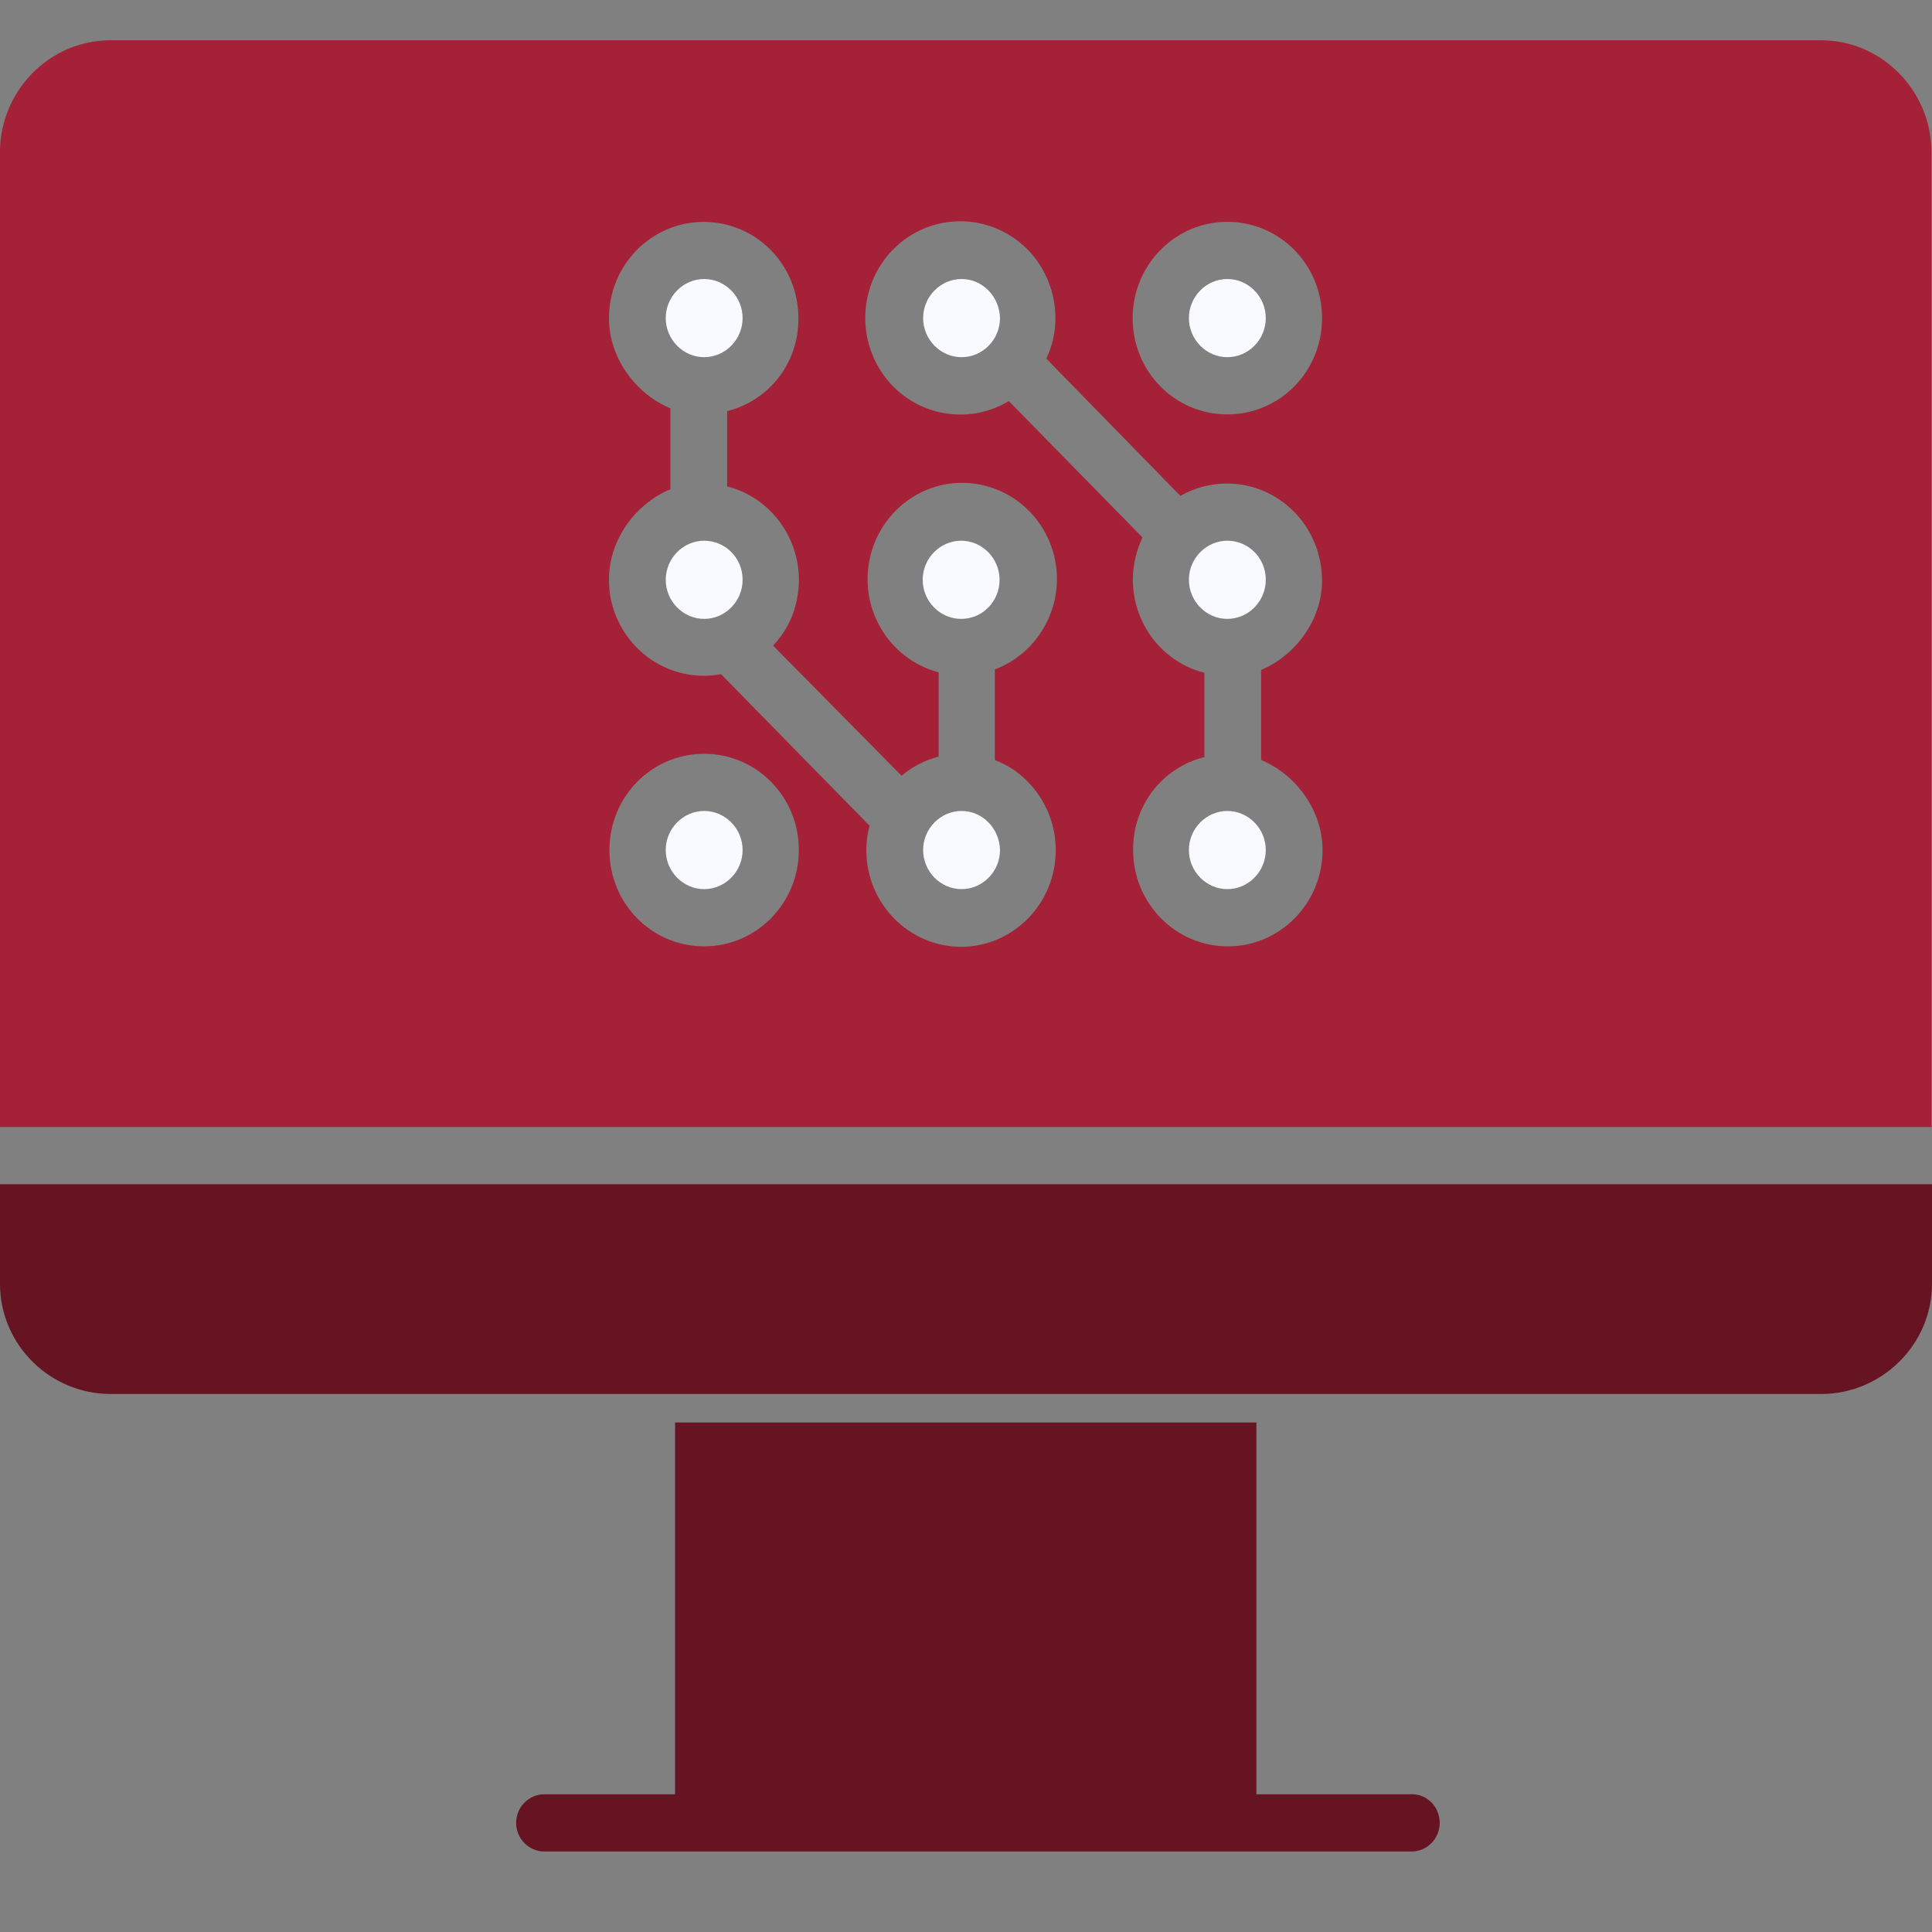 <svg fill="none" height="48" viewBox="0 0 48 48" width="48" xmlns="http://www.w3.org/2000/svg"><rect x="0" y="0" width="48" height="48" fill="#808080" stroke="none"/><path d="m0 31.897c0 1.516 1.246 2.736 2.749 2.736h42.502c1.491 0 2.749-1.22 2.749-2.736v-2.475h-48z" fill="#661422"/><g fill="#f8faff"><path d="m24.834 14.405c0-.533-.431-.971-.955-.971-.524 0-.955.438-.955.971 0 .533.431.971.955.971.536 0 .955-.438.955-.971z"/><path d="m23.89 6.932c-.524 0-.955.438-.955.971 0 .533.431.971.955.971.524 0 .955-.438.955-.971-.012-.533-.431-.971-.955-.971z"/><path d="m23.89 20.148c-.524 0-.955.438-.955.971s.431.971.955.971c.524 0 .955-.438.955-.971-.012-.533-.431-.971-.955-.971z"/><path d="m17.495 13.434c-.524 0-.955.438-.955.971 0 .533.431.971.955.971.524 0 .955-.438.955-.971 0-.545-.431-.971-.955-.971z"/><path d="m17.495 8.874c.524 0 .955-.438.955-.971 0-.533-.431-.971-.955-.971-.524 0-.955.438-.955.971 0 .533.431.971.955.971z"/><path d="m17.495 20.148c-.524 0-.955.438-.955.971s.431.971.955.971c.524 0 .955-.438.955-.971s-.431-.971-.955-.971z"/></g><path d="m45.239 1h-42.491c-1.503 0-2.726 1.232-2.749 2.747v24.253h47.988v-24.253c-.023-1.516-1.246-2.747-2.749-2.747zm-17.099 6.904c0-1.315 1.048-2.392 2.353-2.392 1.305 0 2.353 1.066 2.353 2.392 0 1.326-1.048 2.392-2.353 2.392-1.304 0-2.353-1.066-2.353-2.392zm-10.646 15.608c-1.305 0-2.353-1.066-2.353-2.392 0-1.326 1.048-2.392 2.353-2.392 1.304 0 2.353 1.066 2.353 2.392 0 1.326-1.06 2.392-2.353 2.392zm8.736-2.392c0 1.326-1.048 2.392-2.341 2.404-1.305 0-2.353-1.066-2.365-2.38 0-.213.023-.426.082-.628l-3.692-3.766c-1.281.237-2.504-.616-2.749-1.918-.023-.142-.035-.284-.035-.438 0-1.03.711-1.907 1.526-2.238v-2.013c-.815-.332-1.526-1.208-1.526-2.238 0-1.315 1.048-2.392 2.353-2.392 1.305 0 2.353 1.066 2.353 2.392.012 1.101-.722 2.049-1.77 2.309v1.871c1.258.32 2.027 1.622 1.712 2.901-.093.403-.291.758-.571 1.054l3.192 3.233c.268-.225.582-.391.92-.474v-2.096c-1.258-.332-2.015-1.634-1.689-2.913s1.607-2.049 2.865-1.717c1.258.332 2.015 1.634 1.689 2.913-.198.758-.745 1.374-1.468 1.646v2.25c.897.343 1.514 1.243 1.514 2.238zm5.102-4.476v2.238c.815.332 1.526 1.208 1.526 2.238 0 1.315-1.048 2.392-2.353 2.392-1.293 0-2.353-1.066-2.353-2.392-.012-1.101.722-2.049 1.77-2.309v-2.096c-1.258-.32-2.027-1.622-1.701-2.901.035-.154.093-.308.163-.462l-3.32-3.387c-1.13.675-2.574.296-3.238-.841-.664-1.149-.291-2.617.827-3.292 1.13-.675 2.574-.296 3.238.841.396.687.443 1.528.105 2.238l3.331 3.41c.349-.201.746-.308 1.153-.308 1.305 0 2.353 1.066 2.365 2.392.012 1.018-.699 1.907-1.514 2.238z" fill="#a42137"/><path d="m30.493 8.874c.524 0 .955-.438.955-.971 0-.533-.431-.971-.955-.971s-.955.438-.955.971c0 .533.431.971.955.971z" fill="#f8faff"/><path d="m30.493 13.434c-.524 0-.955.438-.955.971 0 .533.431.971.955.971s.955-.438.955-.971c0-.545-.431-.971-.955-.971z" fill="#f8faff"/><path d="m30.493 20.148c-.524 0-.955.438-.955.971s.431.971.955.971.955-.438.955-.971-.431-.971-.955-.971z" fill="#f8faff"/><path d="m35.082 44.578h-3.867v-9.237h-14.443v9.237h-3.25c-.384 0-.699.32-.699.711s.315.711.699.711h21.548c.384 0 .699-.32.699-.711s-.303-.711-.687-.711z" fill="#661422"/></svg>